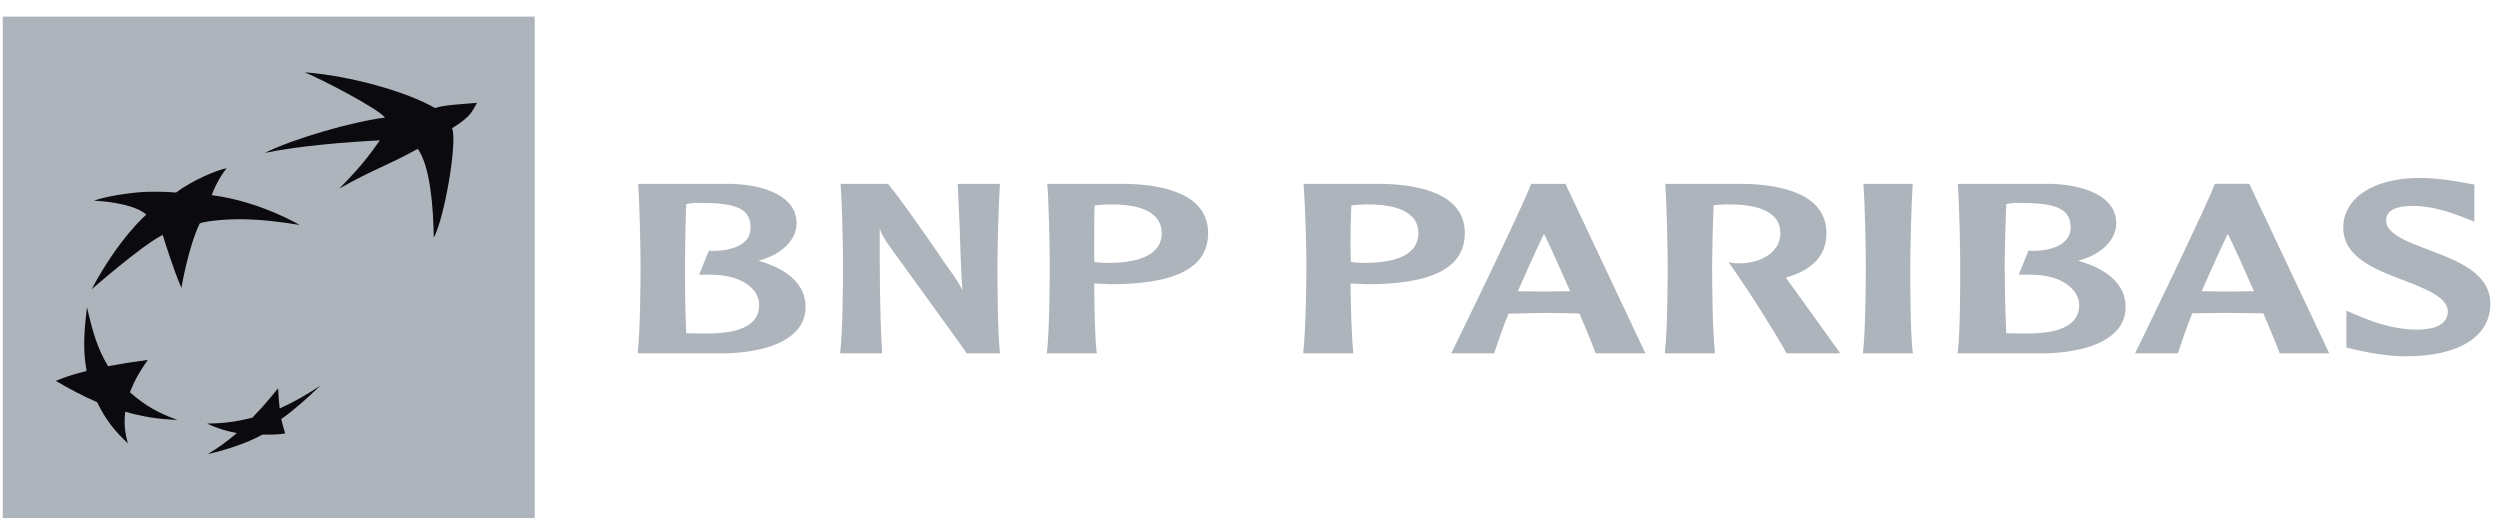 <svg width="163" height="34" viewBox="0 0 163 34" fill="none" xmlns="http://www.w3.org/2000/svg">
<g clip-path="url(#clip0_2413_33930)">
<path d="M157.741 11.602C154.781 11.602 152.781 12.898 152.781 14.839C152.781 16.784 154.867 17.569 156.698 18.268C158.112 18.809 159.598 19.381 159.598 20.306C159.598 20.589 159.506 20.803 159.343 20.977C159.007 21.357 158.306 21.532 157.207 21.481C156.128 21.432 154.908 21.093 153.544 20.498L152.985 20.258V22.656L153.341 22.752L153.57 22.8C154.252 22.954 155.554 23.231 156.876 23.231C160.315 23.231 162.37 21.95 162.37 19.802C162.37 17.811 160.249 17.006 158.377 16.302C157.004 15.785 155.579 15.254 155.579 14.407C155.579 14.159 155.564 13.424 157.334 13.424C158.657 13.424 159.964 13.918 160.666 14.191L161.327 14.455V12.034L160.666 11.914C160.005 11.793 158.891 11.602 157.741 11.602ZM41.612 11.986V12.105C41.703 13.27 41.764 16.19 41.764 17.261C41.764 18.237 41.749 21.499 41.586 22.919V23.039H47.029C49.695 23.039 52.523 22.257 52.523 20.018C52.523 18.614 51.46 17.569 49.445 16.997C50.92 16.627 51.938 15.666 51.938 14.551C51.938 12.729 49.7 12.027 47.614 11.986H41.612ZM54.812 11.986V12.105C54.904 13.27 54.965 16.162 54.965 17.236C54.965 18.211 54.949 21.501 54.786 22.919V23.039H57.508V22.943C57.355 20.235 57.355 17.517 57.355 14.887C57.447 15.195 57.598 15.496 58.017 16.086C58.057 16.154 62.757 22.609 63.002 22.991V23.039H65.214L65.189 22.919C65.036 21.498 65.036 18.211 65.036 17.236C65.036 16.161 65.107 13.265 65.189 12.105V11.986H62.442L62.569 14.767C62.62 16.156 62.645 17.568 62.747 18.939C62.564 18.519 62.422 18.288 61.628 17.189C61.608 17.149 58.871 13.14 57.915 12.009L57.889 11.986H54.812ZM68.266 11.986L68.291 12.082C68.383 13.25 68.444 16.162 68.444 17.237C68.444 18.212 68.429 21.5 68.266 22.92L68.241 23.039H71.522L71.496 22.92C71.384 21.908 71.354 19.98 71.344 18.483C71.476 18.49 71.929 18.508 71.929 18.508L72.387 18.532C76.69 18.532 78.77 17.443 78.77 15.198C78.77 12.641 75.856 12.037 73.404 11.986H68.266V11.986ZM85.001 11.986V12.082C85.093 13.25 85.179 16.162 85.179 17.237C85.179 18.212 85.139 21.5 84.976 22.92V23.039H88.231V22.92C88.119 21.908 88.074 19.98 88.053 18.483C88.196 18.49 88.664 18.508 88.664 18.508L89.122 18.532C93.425 18.532 95.505 17.443 95.505 15.198C95.505 12.641 92.565 12.037 90.114 11.986H85.001V11.986ZM99.829 11.986L99.804 12.057C99.203 13.629 95.302 21.663 94.691 22.895L94.615 23.039H97.413L97.438 22.991C97.682 22.238 97.977 21.376 98.354 20.45L100.668 20.402L102.576 20.426C102.576 20.426 102.901 20.45 102.983 20.45C103.491 21.642 103.863 22.546 104.025 22.991L104.051 23.039H107.281L102.067 11.986H99.829ZM108.578 11.986V12.105C108.67 13.27 108.731 16.162 108.731 17.236C108.731 18.21 108.726 21.501 108.553 22.919V23.039H111.808V22.919C111.645 21.496 111.63 18.21 111.63 17.236C111.63 16.465 111.671 14.747 111.732 13.376C111.996 13.345 112.353 13.333 112.597 13.328C114.123 13.301 115.206 13.595 115.725 14.191C115.959 14.463 116.081 14.806 116.081 15.198C116.081 16.474 114.794 17.105 113.614 17.165C113.228 17.184 112.928 17.141 112.928 17.141L112.698 17.093L112.851 17.309C113.991 18.904 115.73 21.669 116.463 22.991L116.488 23.039H119.972L119.871 22.872C119.749 22.695 117.454 19.524 116.488 18.172C116.488 18.172 116.458 18.138 116.437 18.1C118.207 17.592 119.082 16.648 119.082 15.198C119.082 12.642 116.142 12.034 113.691 11.986H108.578ZM121.498 11.986V12.082C121.59 13.25 121.651 16.166 121.651 17.237C121.651 18.21 121.636 21.498 121.473 22.92V23.039H124.729L124.703 22.92C124.54 21.498 124.551 18.21 124.551 17.237C124.551 16.166 124.622 13.247 124.703 12.082V11.986H121.498ZM127.653 11.986V12.105C127.745 13.268 127.806 16.19 127.806 17.261C127.806 18.237 127.816 21.499 127.653 22.919L127.628 23.039H133.096C135.751 23.039 138.59 22.257 138.59 20.018C138.59 18.614 137.511 17.569 135.487 16.997C136.972 16.627 137.979 15.666 137.979 14.551C137.979 12.729 135.741 12.027 133.656 11.986H127.653ZM144.414 11.986L144.389 12.033C143.748 13.704 139.622 22.197 139.276 22.895L139.2 23.039H141.998L142.023 22.967C142.267 22.215 142.562 21.357 142.939 20.425C143.03 20.424 145.253 20.401 145.253 20.401L147.161 20.425C147.161 20.425 147.486 20.424 147.568 20.425C148.076 21.615 148.448 22.517 148.61 22.967L148.636 23.039H151.866L146.652 11.985H144.414V11.986ZM45.224 13.232C45.412 13.22 45.635 13.231 45.834 13.232C48.103 13.24 48.937 13.668 48.937 14.839C48.937 15.152 48.85 15.423 48.657 15.654C48.219 16.144 47.334 16.399 46.266 16.349H46.215L45.58 17.908H46.215C47.467 17.874 48.555 18.247 49.115 18.891C49.379 19.189 49.496 19.533 49.496 19.898C49.496 21.128 48.352 21.744 46.114 21.744C45.737 21.744 45.127 21.742 44.74 21.721C44.659 20.103 44.664 17.912 44.664 17.261C44.664 16.488 44.689 14.773 44.74 13.304C44.867 13.284 45.035 13.245 45.224 13.232ZM131.29 13.232C131.477 13.22 131.677 13.231 131.875 13.232C134.154 13.24 135.004 13.668 135.004 14.839C135.004 15.152 134.902 15.423 134.698 15.654C134.261 16.144 133.386 16.399 132.308 16.349H132.257L131.621 17.908H132.282C133.534 17.874 134.597 18.247 135.156 18.891C135.421 19.189 135.563 19.533 135.563 19.898C135.563 21.128 134.419 21.744 132.181 21.744C131.794 21.744 131.194 21.742 130.807 21.721C130.726 20.103 130.705 17.912 130.705 17.261C130.705 16.488 130.746 14.768 130.807 13.304C130.929 13.284 131.103 13.245 131.29 13.232ZM72.285 13.328C73.811 13.302 74.869 13.593 75.388 14.191C75.621 14.467 75.743 14.805 75.743 15.198C75.743 16.799 73.856 17.141 72.259 17.141L71.598 17.117C71.598 17.117 71.445 17.081 71.344 17.069C71.334 16.7 71.344 16.228 71.344 15.678C71.344 14.973 71.338 14.171 71.369 13.4C71.562 13.365 71.929 13.336 72.285 13.328ZM88.994 13.328C90.52 13.302 91.604 13.593 92.123 14.191C92.357 14.467 92.479 14.805 92.479 15.198C92.479 16.799 90.591 17.141 88.994 17.141L88.333 17.117C88.333 17.117 88.17 17.081 88.079 17.069C88.069 16.7 88.053 16.229 88.053 15.678C88.053 14.973 88.074 14.171 88.104 13.4C88.308 13.365 88.648 13.336 88.994 13.328ZM100.668 15.246C100.933 15.766 101.609 17.244 102.373 18.987C102.261 18.99 102.118 18.987 102.118 18.987L100.668 19.011C100.668 19.011 99.198 18.994 98.964 18.987C99.575 17.583 100.15 16.32 100.668 15.246ZM145.253 15.246C145.518 15.768 146.194 17.245 146.957 18.987C146.835 18.989 146.703 18.987 146.703 18.987L145.253 19.011C145.253 19.011 143.783 18.989 143.549 18.987C144.16 17.585 144.734 16.323 145.253 15.246Z" fill="#AEB4BB"/>
<path d="M0.18 33.777H34.861V1.082H0.18V33.777Z" fill="#AEB4BB"/>
<path d="M19.864 4.716C20.81 5.086 24.625 7.052 25.103 7.665C23.079 7.918 19.223 8.997 17.27 9.967C19.508 9.504 22.626 9.258 24.772 9.151C23.938 10.314 23.48 10.908 22.127 12.292C24.447 10.979 25.093 10.888 27.239 9.703C28.043 10.831 28.252 13.439 28.282 15.505C28.984 14.193 29.834 9.257 29.477 8.36C30.769 7.562 30.769 7.246 31.105 6.706C29.803 6.815 29.071 6.835 28.358 7.041C26.568 6.004 22.875 4.936 19.864 4.716ZM14.777 10.974C14.197 11.054 12.559 11.747 11.471 12.556C11.471 12.556 10.748 12.473 9.538 12.508C8.327 12.558 6.74 12.846 6.13 13.084C7.31 13.136 8.917 13.414 9.538 13.995C9.538 13.995 7.737 15.525 5.977 18.863C5.977 18.863 9.212 16.022 10.606 15.314C10.606 15.314 11.318 17.623 11.827 18.767C11.827 18.767 12.279 16.103 13.022 14.57C13.022 14.57 13.23 14.448 14.268 14.354C15.296 14.268 16.746 14.206 19.533 14.666C19.533 14.666 16.974 13.135 13.81 12.724C13.933 12.316 14.38 11.439 14.777 10.974ZM5.672 20.037C5.468 21.678 5.402 22.874 5.647 24.185C4.853 24.389 4.288 24.559 3.637 24.833C4.553 25.363 5.306 25.78 6.333 26.223C6.872 27.328 7.427 28.062 8.342 28.909C8.129 28.187 8.083 27.607 8.164 26.847C9.314 27.162 10.27 27.335 11.572 27.374C10.331 26.943 9.446 26.436 8.47 25.576C8.765 24.822 9.1 24.219 9.639 23.466C8.643 23.6 7.91 23.714 7.045 23.873C6.343 22.712 6.028 21.587 5.672 20.037ZM20.881 25.145C20.006 25.725 19.243 26.177 18.236 26.631C18.185 26.186 18.154 25.811 18.134 25.312C17.564 26.026 17.086 26.574 16.456 27.23C15.387 27.505 14.543 27.61 13.505 27.614C14.136 27.924 14.777 28.112 15.438 28.238C14.777 28.808 14.197 29.217 13.556 29.604C14.645 29.361 16.059 28.919 17.117 28.334C17.666 28.351 18.215 28.328 18.592 28.261C18.5 27.953 18.429 27.722 18.337 27.326C19.345 26.595 20.057 25.938 20.881 25.145Z" fill="#0B0A0E"/>
</g>
<defs>
<clipPath id="clip0_2413_33930">
<rect width="162.484" height="33.9" fill="white" transform="translate(0.137 0.091)"/>
</clipPath>
</defs>
</svg>
